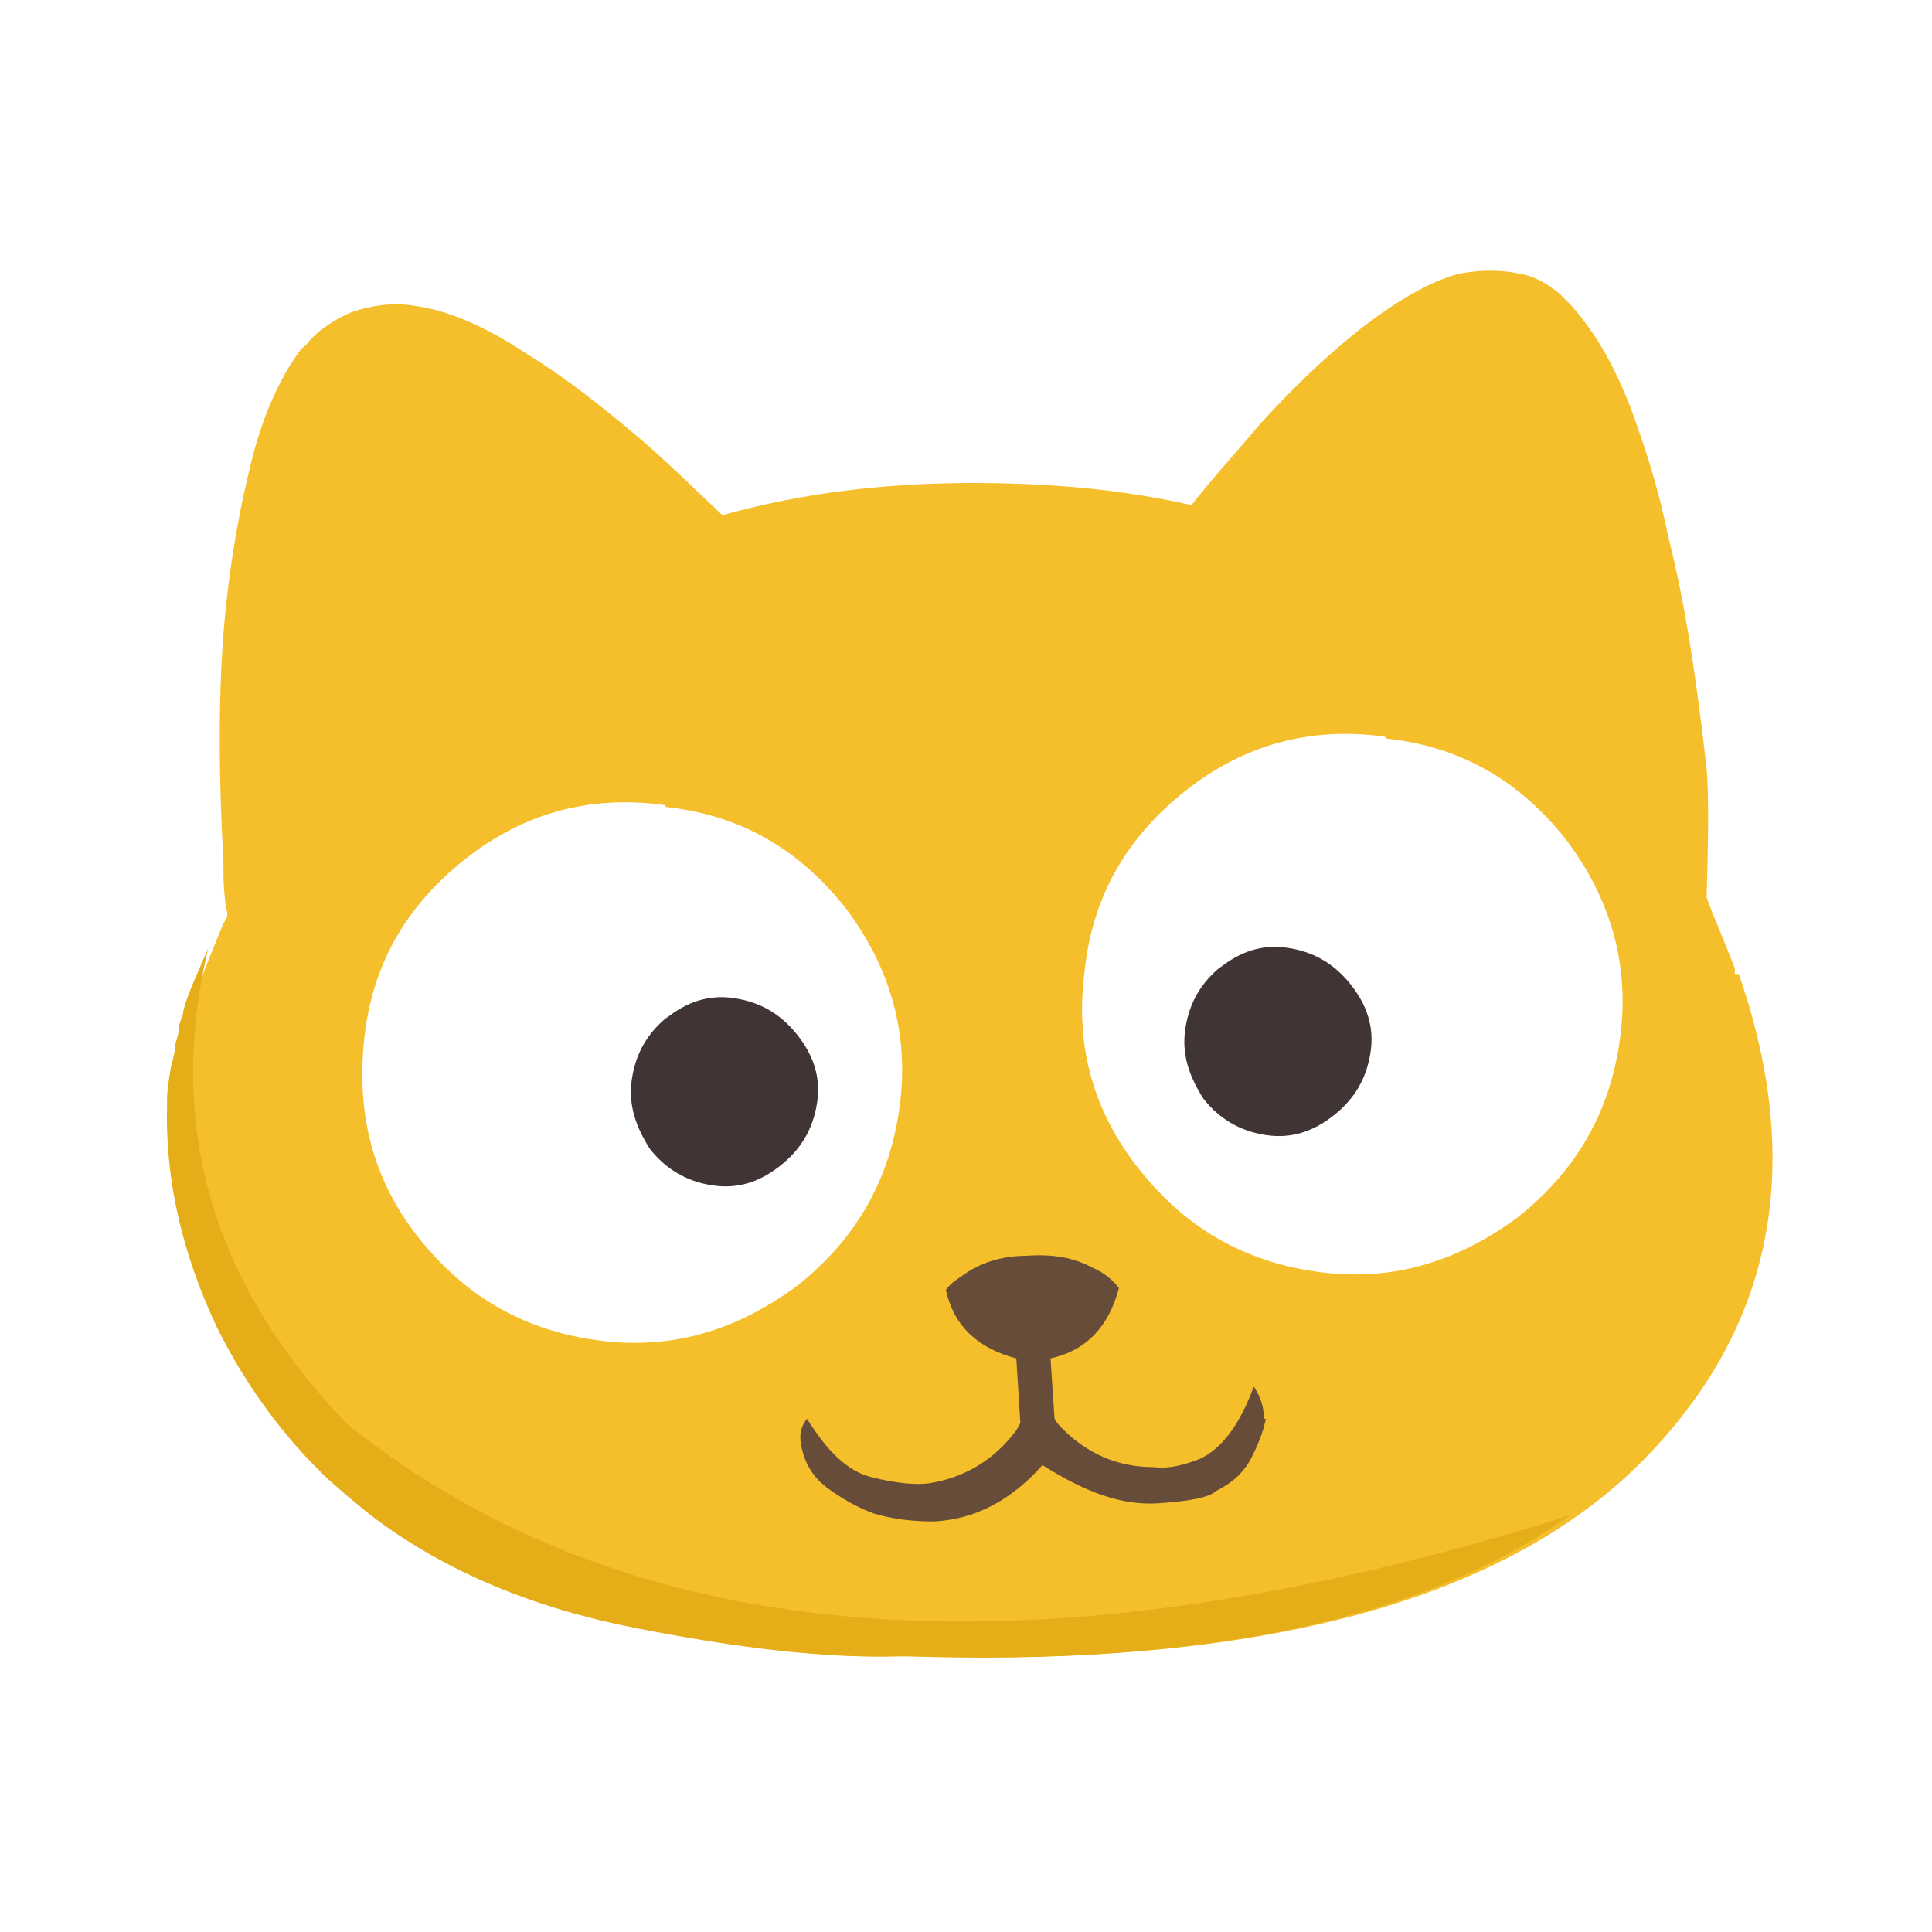 <svg xmlns="http://www.w3.org/2000/svg" xmlns:xlink="http://www.w3.org/1999/xlink" version="1.2" viewBox="0 0 96 96" baseProfile="tiny-ps">
  <title>studycat</title>
  <rect y="0" width="96" height="96" fill="#FFFFFF"/>
  <g>
    <path d="M86.2,48.4c0,0,0,0,0-0.3c0,0-1-2.5-1.1-2.7c-0.1-0.3-0.2-0.5-0.3-0.8c0.1-3.2,0.1-5.4,0-6.4   c-0.5-4.5-1.1-8.4-1.9-11.5c-0.5-2.5-1.2-4.6-1.9-6.5c-0.9-2.3-1.9-3.9-3-5.1c-0.2-0.2-0.3-0.3-0.5-0.5c-0.6-0.5-1.3-0.9-2-1   c-0.9-0.2-1.9-0.2-3,0C71,14,69.3,15,67.4,16.5c-1.6,1.3-3.2,2.8-4.9,4.7c-1,1.2-2.2,2.5-3.3,3.9c-3.5-0.8-7.1-1.1-10.9-1.1   c-4.3,0-8.5,0.5-12.4,1.6c-1.5-1.4-2.8-2.7-4.1-3.8c-2-1.7-3.8-3.1-5.6-4.2c-2.1-1.4-4-2.2-5.6-2.4c-1.1-0.2-2.2,0-3.1,0.3   c-0.7,0.3-1.4,0.7-2,1.3c-0.2,0.2-0.3,0.4-0.5,0.5c-1,1.3-1.9,3.2-2.5,5.6c-0.5,2-1,4.5-1.3,7.5s-0.4,7-0.1,12.3   c0,0.9,0,1.8,0.2,2.7c0,0.2-0.1,0.3-0.2,0.5c-0.1,0.2-1.4,3.4-1.7,4.4c0,0.2-0.2,0.5-0.2,0.7c0,0.3-0.1,0.6-0.2,0.9   c0,0.4-0.1,0.7-0.2,1.1c-0.1,0.6-0.2,1.1-0.2,1.7c0,0,0,0,0,0.1c0,0,0,0,0,0.1c-0.1,3.6,0.7,7.3,2.5,11.1s4.5,6.9,7.9,9.5   c3.5,2.6,7.8,4.4,12.9,5.4s9.4,1.5,12.9,1.4c0.1,0,0.2,0,0.4,0c0,0,0.1,0,0.2,0c16.9,0.5,28.8-2.6,35.8-9.3   c6.8-6.6,8.6-14.8,5.2-24.6L86.2,48.4z" fill="#F5BE2B"/>
    <g>
      <g id="eyewhte_0_Layer0_0_FILL">
        <path d="M68.8,36.6c-3.7-0.5-7,0.4-9.9,2.7s-4.6,5.2-5,8.9c-0.5,3.7,0.4,7,2.7,9.9s5.2,4.6,8.9,5.1     s6.9-0.5,9.9-2.7c2.9-2.3,4.6-5.2,5.1-8.9s-0.5-7-2.7-9.9c-2.3-2.9-5.2-4.6-8.9-5L68.8,36.6z" fill="#FFFFFF"/>
      </g>
      <g id="eyewhte_0_Layer0_0_FILL-2">
        <path d="M33,40c-3.7-0.5-7,0.4-9.9,2.7s-4.6,5.2-5,8.9s0.4,7,2.7,9.9s5.2,4.6,8.9,5.1s6.9-0.5,9.9-2.7     c2.9-2.3,4.6-5.2,5.1-8.9c0.5-3.7-0.5-7-2.7-9.9c-2.3-2.9-5.2-4.6-8.9-5L33,40z" fill="#FFFFFF"/>
      </g>
      <g id="_pupil_0_Layer0_0_FILL">
        <path d="M33.2,50.5c-1,0.8-1.6,1.8-1.8,3.1s0.2,2.4,0.9,3.5c0.8,1,1.8,1.6,3.1,1.8s2.4-0.2,3.4-1     s1.6-1.8,1.8-3.1s-0.2-2.4-1-3.4s-1.8-1.6-3.1-1.8s-2.4,0.2-3.4,1L33.2,50.5z" fill="#413434"/>
      </g>
      <g id="_pupil_0_Layer0_0_FILL-2">
        <path d="M60.7,48c-1,0.8-1.6,1.8-1.8,3.1s0.2,2.4,0.9,3.5c0.8,1,1.8,1.6,3.1,1.8c1.3,0.2,2.4-0.2,3.4-1     s1.6-1.8,1.8-3.1s-0.2-2.4-1-3.4s-1.8-1.6-3.1-1.8s-2.4,0.2-3.4,1L60.7,48z" fill="#413434"/>
      </g>
      <path d="M62.8,70.5c0-0.5-0.1-1-0.5-1.6c-0.7,1.9-1.6,3.1-2.7,3.6c-0.8,0.3-1.5,0.5-2.3,0.4    c-1.8,0-3.3-0.7-4.5-1.9c-0.1-0.1-0.3-0.3-0.4-0.5l-0.2-3c1.8-0.4,2.9-1.6,3.4-3.5c-0.3-0.4-0.8-0.8-1.3-1c-0.9-0.5-2-0.7-3.3-0.6    c-1.3,0-2.4,0.4-3.2,1c-0.3,0.2-0.6,0.4-0.8,0.7c0.4,1.8,1.6,2.9,3.5,3.4l0.2,3.2c-0.1,0.2-0.2,0.4-0.3,0.5    c-1,1.3-2.4,2.2-4.2,2.5c-0.7,0.1-1.7,0-2.9-0.3s-2.2-1.3-3.2-2.9c-0.4,0.5-0.4,1-0.2,1.7s0.6,1.3,1.3,1.8s1.4,0.9,2.2,1.2    c1,0.3,2,0.4,3,0.4c2-0.1,3.8-1,5.4-2.8c2.2,1.4,4,2,5.7,1.9c1.6-0.1,2.6-0.3,2.9-0.6c0.8-0.4,1.4-0.9,1.8-1.7    c0.4-0.8,0.6-1.4,0.7-1.9L62.8,70.5z" fill="#674D39"/>
    </g>
    <g id="_61_0_Layer0_0_FILL">
      <path d="M10.4,47c-0.7,1.6-1.2,2.7-1.3,3.3c0,0.2-0.2,0.5-0.2,0.7c0,0.3-0.1,0.6-0.2,0.9    c0,0.4-0.1,0.7-0.2,1.1c-0.1,0.6-0.2,1.1-0.2,1.7c0,0,0,0,0,0.1c0,0,0,0,0,0.1C8.2,58.5,9,62.2,10.8,66c1.4,2.8,3.2,5.3,5.5,7.5    c0.8,0.7,1.6,1.4,2.4,2c3.5,2.6,7.8,4.4,12.9,5.4s9.4,1.5,12.9,1.4c0.1,0,0.2,0,0.4,0c0,0,0.1,0,0.2,0c14.8,0.5,25.8-1.9,32.9-7    c-26.3,8.3-46.6,6.8-60.7-4.5c-6.8-7-9.1-15-6.9-23.9V47z" fill="#E5AD18"/>
    </g>
  </g>
</svg>